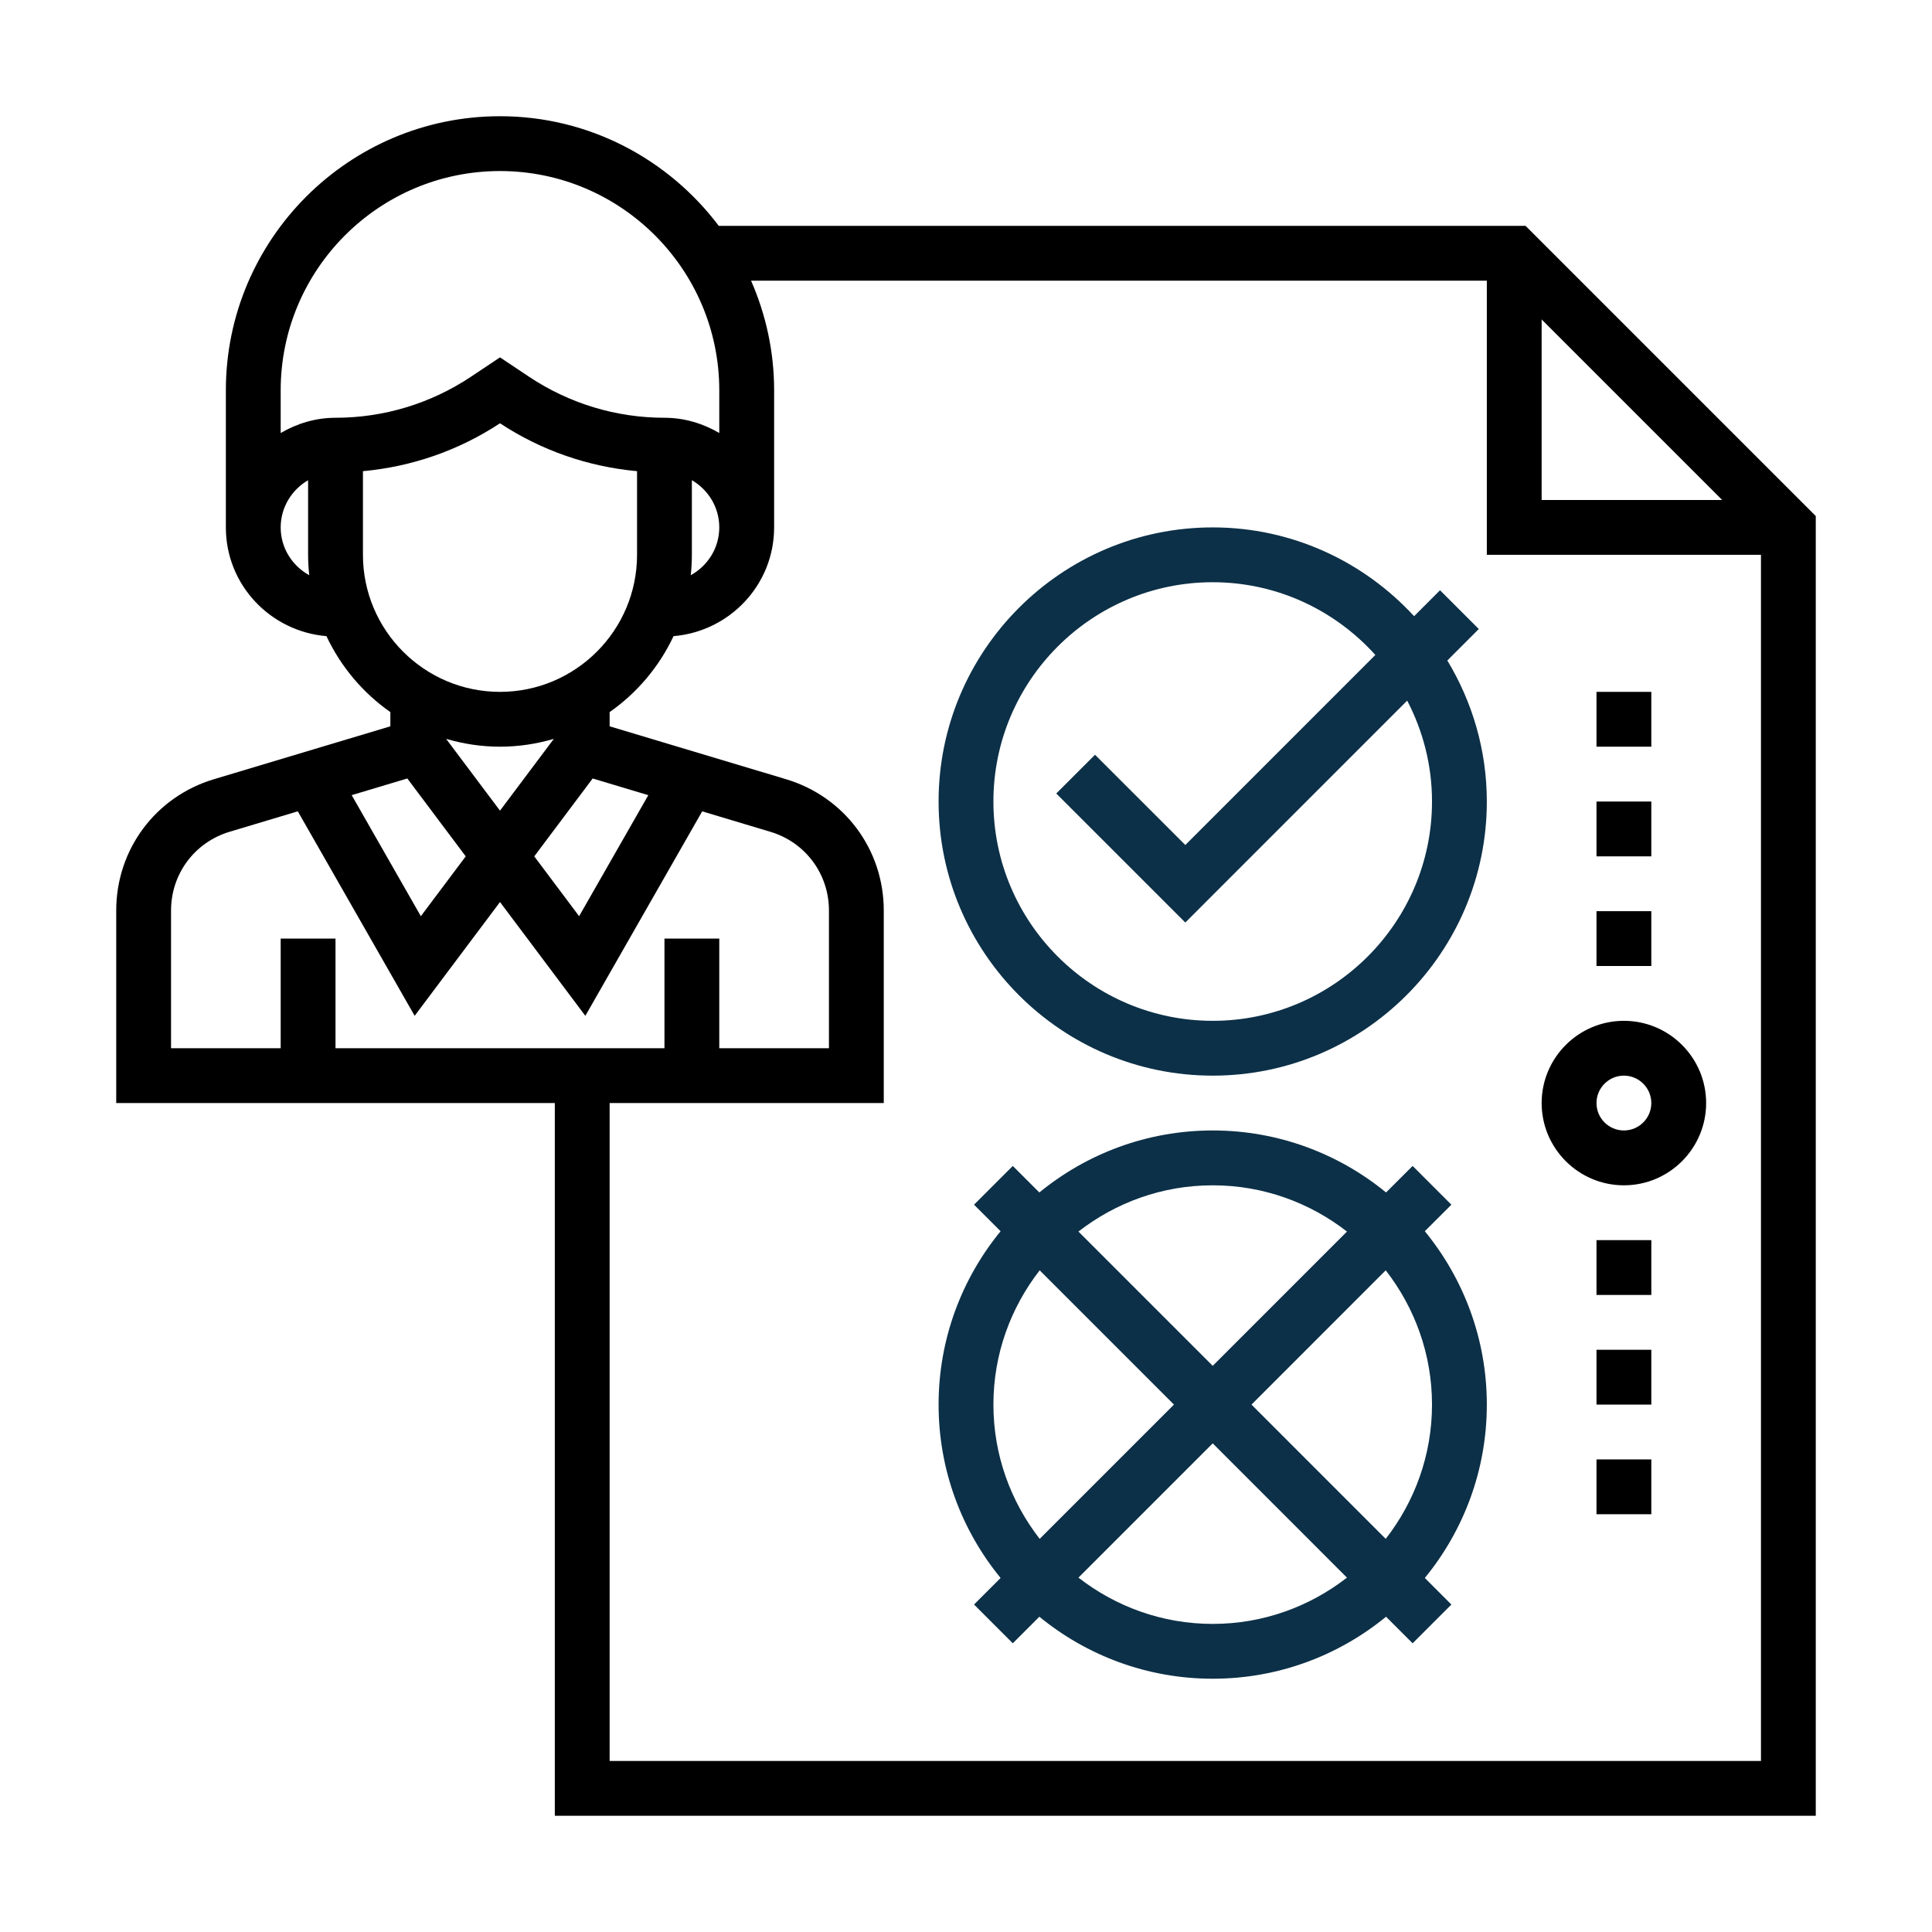 <svg xmlns="http://www.w3.org/2000/svg" fill="#000000" width="800px" height="800px" viewBox="0 0 64 64" id="Layer_1_1_"><path d="M 50.537 7.482 L 23.81 7.482 C 22.151 5.282 19.525 3.85 16.563 3.85 C 11.556 3.85 7.482 7.924 7.482 12.931 L 7.482 17.471 C 7.482 17.471 7.482 17.472 7.482 17.472 C 7.482 19.372 8.953 20.917 10.814 21.073 C 11.291 22.086 12.022 22.953 12.931 23.589 L 12.931 24.06 L 7.085 25.813 C 5.15 26.394 3.85 28.142 3.85 30.162 L 3.85 36.54 L 18.379 36.54 L 18.379 60.15 L 60.15 60.15 L 60.15 17.095 L 50.537 7.482 Z M 51.069 10.582 L 57.05 16.563 L 51.069 16.563 L 51.069 10.582 Z M 22.919 18.379 L 22.919 15.907 C 23.46 16.222 23.827 16.802 23.827 17.471 C 23.827 18.156 23.442 18.745 22.882 19.055 C 22.906 18.832 22.919 18.607 22.919 18.379 Z M 16.563 5.666 C 20.568 5.666 23.827 8.925 23.827 12.931 L 23.827 14.344 C 23.291 14.031 22.676 13.839 22.011 13.839 C 20.409 13.839 18.858 13.368 17.525 12.48 L 16.563 11.839 L 15.601 12.48 C 14.268 13.368 12.717 13.839 11.114 13.839 C 10.45 13.839 9.835 14.031 9.298 14.344 L 9.298 12.931 C 9.298 8.925 12.557 5.666 16.563 5.666 Z M 9.298 17.472 C 9.298 16.803 9.666 16.223 10.206 15.908 L 10.206 18.379 C 10.206 18.608 10.22 18.833 10.244 19.055 C 9.683 18.746 9.298 18.156 9.298 17.472 Z M 12.023 18.379 L 12.023 15.608 C 13.641 15.46 15.195 14.923 16.563 14.022 C 17.93 14.923 19.485 15.46 21.103 15.608 L 21.103 18.379 C 21.103 20.883 19.066 22.919 16.563 22.919 C 14.059 22.919 12.023 20.883 12.023 18.379 Z M 16.563 26.854 L 14.779 24.476 C 15.346 24.642 15.944 24.735 16.563 24.735 C 17.182 24.735 17.78 24.642 18.346 24.476 L 16.563 26.854 Z M 19.633 25.788 L 21.476 26.341 L 19.184 30.35 L 17.698 28.368 L 19.633 25.788 Z M 13.493 25.788 L 15.428 28.368 L 13.941 30.35 L 11.65 26.34 L 13.493 25.788 Z M 5.666 30.162 C 5.666 28.95 6.446 27.901 7.608 27.553 L 9.865 26.876 L 13.736 33.65 L 16.563 29.881 L 19.39 33.651 L 23.261 26.877 L 25.518 27.554 C 26.68 27.901 27.46 28.95 27.46 30.162 L 27.46 34.724 L 23.827 34.724 L 23.827 31.092 L 22.011 31.092 L 22.011 34.724 L 11.114 34.724 L 11.114 31.092 L 9.298 31.092 L 9.298 34.724 L 5.666 34.724 L 5.666 30.162 Z M 20.195 58.334 L 20.195 36.54 L 29.276 36.54 L 29.276 30.162 C 29.276 28.142 27.975 26.394 26.04 25.813 L 20.195 24.06 L 20.195 23.589 C 21.104 22.953 21.836 22.086 22.312 21.073 C 24.172 20.917 25.644 19.371 25.644 17.471 L 25.644 12.931 C 25.644 11.639 25.368 10.412 24.88 9.298 L 49.253 9.298 L 49.253 18.379 L 58.334 18.379 L 58.334 58.334 L 20.195 58.334 Z" style=""></path><path d="M 47.199 40.786 L 48.079 39.907 L 46.795 38.623 L 45.915 39.502 C 44.35 38.22 42.35 37.448 40.173 37.448 C 37.995 37.448 35.995 38.22 34.43 39.502 L 33.55 38.623 L 32.266 39.907 L 33.146 40.786 C 31.864 42.352 31.092 44.352 31.092 46.529 C 31.092 48.707 31.864 50.706 33.146 52.272 L 32.266 53.152 L 33.55 54.436 L 34.43 53.556 C 35.995 54.838 37.995 55.61 40.173 55.61 C 42.35 55.61 44.35 54.838 45.915 53.556 L 46.795 54.436 L 48.079 53.152 L 47.199 52.272 C 48.481 50.706 49.253 48.707 49.253 46.529 C 49.253 44.352 48.481 42.352 47.199 40.786 Z M 40.173 39.265 C 41.849 39.265 43.389 39.84 44.62 40.797 L 40.173 45.245 L 35.725 40.797 C 36.956 39.84 38.496 39.265 40.173 39.265 Z M 32.908 46.529 C 32.908 44.853 33.484 43.313 34.441 42.081 L 38.889 46.529 L 34.441 50.977 C 33.484 49.745 32.908 48.205 32.908 46.529 Z M 40.173 53.794 C 38.496 53.794 36.956 53.218 35.725 52.261 L 40.173 47.813 L 44.62 52.261 C 43.389 53.218 41.849 53.794 40.173 53.794 Z M 41.457 46.529 L 45.904 42.081 C 46.861 43.313 47.437 44.853 47.437 46.529 C 47.437 48.205 46.861 49.745 45.904 50.977 L 41.457 46.529 Z" style="fill: rgb(12, 48, 71);"></path><path d="M 48.987 20.837 L 47.703 19.553 L 46.844 20.412 C 45.183 18.609 42.811 17.471 40.173 17.471 C 35.166 17.471 31.092 21.545 31.092 26.552 C 31.092 31.559 35.166 35.632 40.173 35.632 C 45.18 35.632 49.253 31.559 49.253 26.552 C 49.253 24.842 48.769 23.247 47.945 21.88 L 48.987 20.837 Z M 47.437 26.552 C 47.437 30.557 44.178 33.816 40.173 33.816 C 36.167 33.816 32.908 30.557 32.908 26.552 C 32.908 22.546 36.167 19.287 40.173 19.287 C 42.31 19.287 44.23 20.221 45.56 21.696 L 39.265 27.992 L 36.274 25.002 L 34.99 26.286 L 39.265 30.56 L 46.615 23.209 C 47.137 24.211 47.437 25.346 47.437 26.552 Z" style="fill: rgb(12, 48, 71);"></path><path d="M 53.794 33.816 C 52.292 33.816 51.069 35.038 51.069 36.54 C 51.069 38.042 52.292 39.265 53.794 39.265 C 55.296 39.265 56.518 38.042 56.518 36.54 C 56.518 35.038 55.296 33.816 53.794 33.816 Z M 53.794 37.448 C 53.293 37.448 52.886 37.041 52.886 36.54 C 52.886 36.04 53.293 35.632 53.794 35.632 C 54.294 35.632 54.702 36.04 54.702 36.54 C 54.702 37.041 54.294 37.448 53.794 37.448 Z" style=""></path><rect height="1.816" width="1.816" x="52.886" y="30.184" style=""></rect><rect height="1.816" width="1.816" x="52.886" y="26.552" style=""></rect><rect height="1.816" width="1.816" x="52.886" y="22.919" style=""></rect><rect height="1.816" width="1.816" x="52.886" y="48.345" style=""></rect><rect height="1.816" width="1.816" x="52.886" y="44.713" style=""></rect><rect height="1.816" width="1.816" x="52.886" y="41.081" style=""></rect></svg>